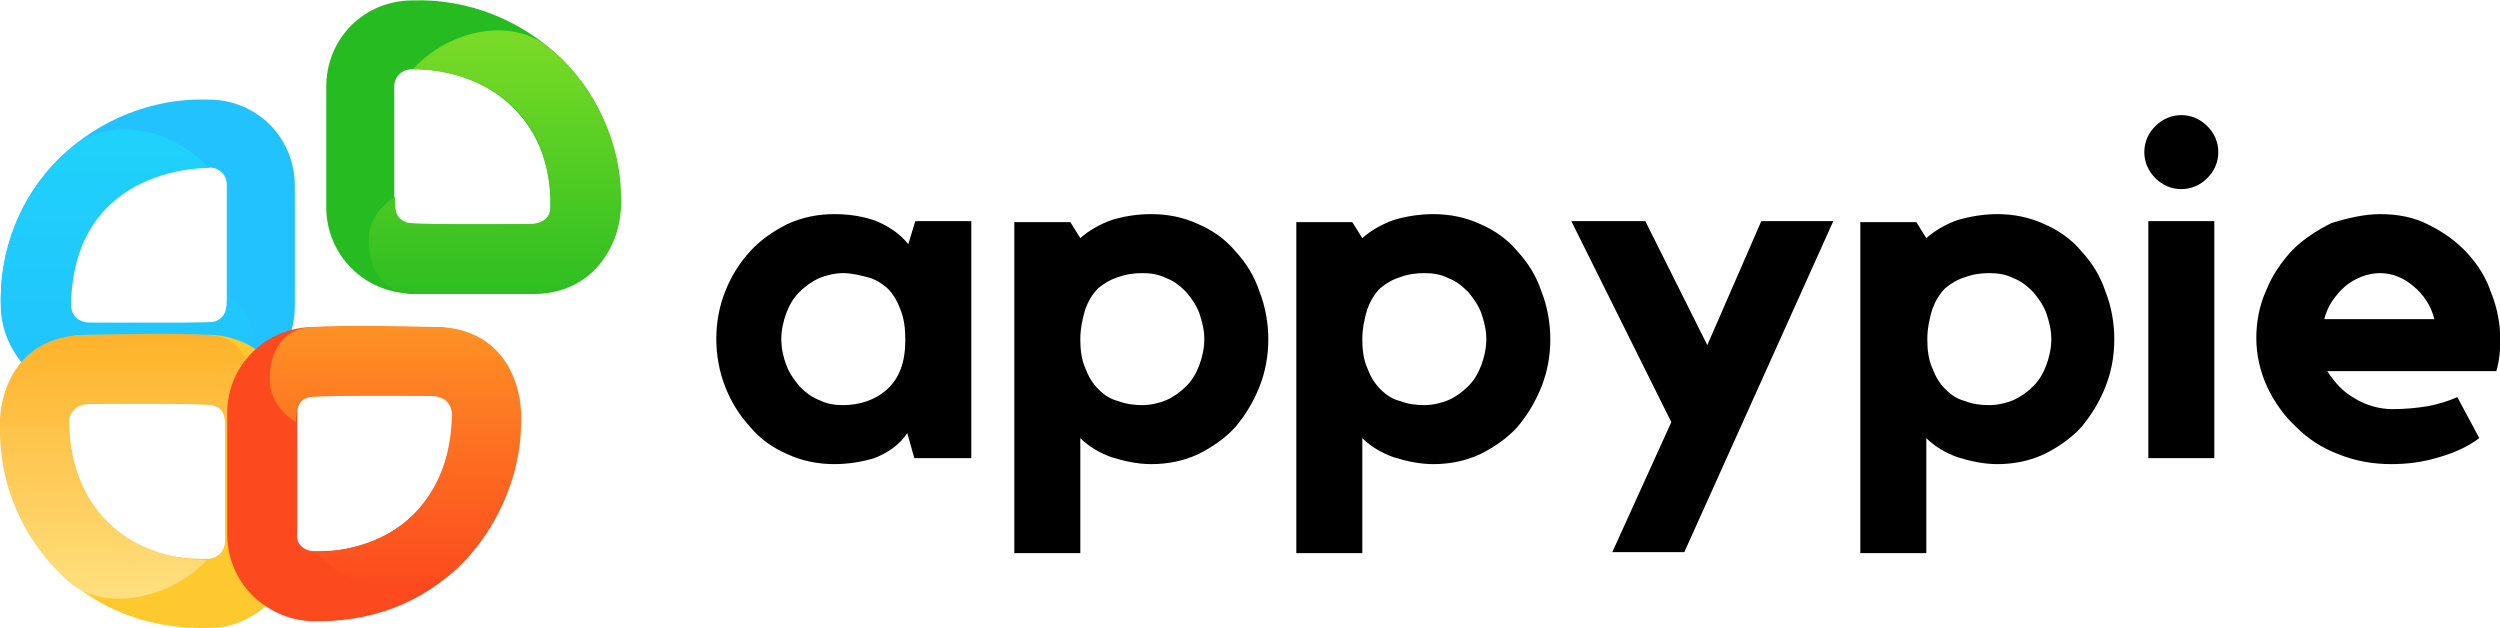 <?xml version="1.0" encoding="utf-8"?>
<!-- Generator: Adobe Illustrator 27.2.0, SVG Export Plug-In . SVG Version: 6.00 Build 0)  -->
<svg version="1.1" id="Layer_1" xmlns="http://www.w3.org/2000/svg" xmlns:xlink="http://www.w3.org/1999/xlink" x="0px" y="0px"
	 viewBox="0 0 250 62.8" style="enable-background:new 0 0 250 62.8;" xml:space="preserve">
<style type="text/css">
	.st0{fill:none;}
	.st1{fill:#21C2FD;}
	.st2{fill:url(#Path_70-2_00000013894496117771389300000014298243665717533319_);}
	.st3{fill:#FEC92E;}
	.st4{fill:url(#Path_68-2_00000093880177816392070600000008385656171261314441_);}
	.st5{fill:#FC491E;}
	.st6{fill:url(#Path_67-2_00000161615383136293570220000009548226242704564114_);}
	.st7{fill:#25BB21;}
	.st8{fill:url(#Path_69-2_00000096739621901309361250000005806357801923643010_);}
</style>
<g id="Group_20" transform="translate(-689.369 -495.388)">
	<path id="Path_79" d="M786.5,517.5v23.7h-5.7l-0.7-2.5c-0.8,1.2-2,2-3.3,2.5c-1.3,0.4-2.7,0.6-4,0.6c-1.6,0-3.2-0.3-4.7-1
		c-1.4-0.6-2.7-1.5-3.7-2.7c-1.1-1.2-1.9-2.5-2.5-4c-0.6-1.5-0.9-3.2-0.9-4.8c0-1.7,0.3-3.3,0.9-4.8c0.6-1.5,1.4-2.8,2.5-4
		c1-1.1,2.3-2,3.7-2.7c1.5-0.7,3.1-1,4.7-1c1.4,0,2.9,0.2,4.2,0.7c1.2,0.5,2.3,1.2,3.2,2.3l0.7-2.3H786.5z M779.9,529.4
		c0-1.1-0.1-2.1-0.5-3.1c-0.3-0.8-0.7-1.5-1.3-2.1c-0.6-0.5-1.2-0.9-2-1.1c-0.8-0.2-1.6-0.4-2.4-0.4c-0.8,0-1.7,0.2-2.4,0.5
		c-0.7,0.3-1.4,0.8-2,1.4c-0.6,0.6-1,1.3-1.3,2.1c-0.3,0.8-0.5,1.7-0.5,2.6c0,0.9,0.2,1.8,0.5,2.6c0.3,0.8,0.8,1.5,1.3,2.1
		c0.6,0.6,1.2,1.1,2,1.4c0.8,0.4,1.6,0.5,2.4,0.5c1.6,0,3.2-0.5,4.4-1.6C779.3,533.2,779.9,531.6,779.9,529.4z M804.5,516.8
		c1.6,0,3.2,0.3,4.7,1c1.4,0.6,2.7,1.5,3.7,2.7c1.1,1.2,1.9,2.5,2.4,4c0.6,1.5,0.9,3.2,0.9,4.8c0,1.7-0.3,3.3-0.9,4.8
		c-0.6,1.5-1.4,2.8-2.4,4c-1,1.1-2.3,2-3.7,2.7c-1.5,0.7-3.1,1-4.7,1c-1.4,0-2.7-0.3-4-0.7c-1.1-0.4-2.2-1-3.1-1.9v11.5h-6.6v-33.1
		h5.6l1,1.6c0.9-0.8,2-1.4,3.1-1.8C801.8,517,803.1,516.8,804.5,516.8z M803.6,535.9c0.8,0,1.7-0.2,2.4-0.5c0.7-0.3,1.4-0.8,2-1.4
		c0.6-0.6,1-1.3,1.3-2.1c0.3-0.8,0.5-1.7,0.5-2.6c0-0.9-0.2-1.7-0.5-2.6c-0.3-0.8-0.8-1.5-1.3-2.1c-0.6-0.6-1.2-1.1-2-1.4
		c-0.8-0.4-1.6-0.5-2.4-0.5c-0.8,0-1.6,0.1-2.4,0.4c-0.7,0.2-1.4,0.6-2,1.1c-0.6,0.6-1,1.3-1.3,2.1c-0.3,1-0.5,2-0.5,3
		c0,1,0.1,2,0.5,2.9c0.3,0.8,0.7,1.5,1.3,2.1c0.6,0.6,1.2,1,2,1.2C802,535.8,802.8,535.9,803.6,535.9L803.6,535.9z M832.7,516.8
		c1.6,0,3.2,0.3,4.7,1c1.4,0.6,2.7,1.5,3.7,2.7c1.1,1.2,1.9,2.5,2.4,4c0.6,1.5,0.9,3.2,0.9,4.8c0,1.7-0.3,3.3-0.9,4.8
		c-0.6,1.5-1.4,2.8-2.4,4c-1,1.1-2.3,2-3.7,2.7c-1.5,0.7-3.1,1-4.7,1c-1.4,0-2.7-0.3-4-0.7c-1.1-0.4-2.2-1-3.1-1.9v11.5H819v-33.1
		h5.6l1,1.6c0.9-0.8,2-1.4,3.1-1.8C830,517,831.4,516.8,832.7,516.8z M831.8,535.9c0.8,0,1.7-0.2,2.4-0.5c0.7-0.3,1.4-0.8,2-1.4
		c0.6-0.6,1-1.3,1.3-2.1c0.3-0.8,0.5-1.7,0.5-2.6c0-0.9-0.2-1.7-0.5-2.6c-0.3-0.8-0.8-1.5-1.3-2.1c-0.6-0.6-1.2-1.1-2-1.4
		c-0.8-0.4-1.6-0.5-2.4-0.5c-0.8,0-1.6,0.1-2.4,0.4c-0.7,0.2-1.4,0.6-2,1.1c-0.6,0.6-1,1.3-1.3,2.1c-0.3,1-0.5,2-0.5,3
		c0,1,0.1,2,0.5,2.9c0.3,0.8,0.7,1.5,1.3,2.1c0.6,0.6,1.2,1,2,1.2C830.2,535.8,831,535.9,831.8,535.9L831.8,535.9z M865.5,517.5h7.2
		l-14.9,33.1h-7.2l5.9-13l-10-20.1h7.4l6.2,12.4L865.5,517.5z M889.1,516.8c1.6,0,3.2,0.3,4.7,1c1.4,0.6,2.7,1.5,3.7,2.7
		c1.1,1.2,1.9,2.5,2.4,4c0.6,1.5,0.9,3.2,0.9,4.8c0,1.7-0.3,3.3-0.9,4.8c-0.6,1.5-1.4,2.8-2.4,4c-1,1.1-2.3,2-3.7,2.7
		c-1.5,0.7-3.1,1-4.7,1c-1.4,0-2.7-0.3-4-0.7c-1.1-0.4-2.2-1-3.1-1.9v11.5h-6.6v-33.1h5.6l1,1.6c0.9-0.8,2-1.4,3.1-1.8
		C886.5,517,887.8,516.8,889.1,516.8L889.1,516.8z M888.3,535.9c0.8,0,1.7-0.2,2.4-0.5c0.7-0.3,1.4-0.8,2-1.4c0.6-0.6,1-1.3,1.3-2.1
		c0.3-0.8,0.5-1.7,0.5-2.6c0-0.9-0.2-1.7-0.5-2.6c-0.3-0.8-0.8-1.5-1.3-2.1c-0.6-0.6-1.2-1.1-2-1.4c-0.8-0.4-1.6-0.5-2.4-0.5
		c-0.8,0-1.6,0.1-2.4,0.4c-0.7,0.2-1.4,0.6-2,1.1c-0.6,0.6-1,1.3-1.3,2.1c-0.3,1-0.5,2-0.5,3c0,1,0.1,2,0.5,2.9
		c0.3,0.8,0.7,1.5,1.3,2.1c0.6,0.6,1.2,1,2,1.2C886.6,535.8,887.5,535.9,888.3,535.9L888.3,535.9z M910.8,541.2h-6.6v-23.7h6.6
		V541.2z M907.5,514.3c-1,0-1.9-0.4-2.6-1.1c-0.7-0.7-1.1-1.6-1.1-2.6c0-1,0.4-1.9,1.1-2.6c0.7-0.7,1.6-1.1,2.6-1.1
		c1,0,1.9,0.4,2.6,1.1c0.7,0.7,1.1,1.6,1.1,2.6c0,1-0.4,1.9-1.1,2.6C909.4,513.9,908.5,514.3,907.5,514.3z M927.4,516.8
		c1.7,0,3.4,0.3,4.9,1.1c1.4,0.7,2.7,1.6,3.8,2.8c1.1,1.2,1.9,2.5,2.4,4c0.6,1.5,0.9,3.1,0.9,4.7c0,1-0.1,2.1-0.4,3.1h-16.9
		c0.7,1.1,1.6,2.1,2.7,2.7c1.1,0.7,2.5,1.1,3.8,1.1c1.2,0,2.4-0.1,3.6-0.3c1-0.2,2-0.5,2.9-0.9l2.2,4.1c-1.2,0.9-2.6,1.5-4,1.9
		c-1.6,0.5-3.2,0.7-4.8,0.7c-1.8,0-3.6-0.3-5.3-1c-1.6-0.6-3-1.5-4.2-2.7c-1.2-1.1-2.2-2.5-2.9-4c-0.7-1.5-1.1-3.2-1.1-4.9
		c0-1.6,0.3-3.3,1-4.8c0.6-1.5,1.5-2.8,2.6-4c1.1-1.1,2.5-2,3.9-2.7C924.1,517.2,925.8,516.8,927.4,516.8L927.4,516.8z M932.8,527.3
		c-0.3-1.3-1.1-2.5-2.1-3.3c-0.9-0.8-2.1-1.3-3.3-1.3c-1.3,0-2.5,0.5-3.5,1.3c-1,0.9-1.8,2-2.1,3.3H932.8z"/>
	<g id="Group_19" transform="translate(-61.401 -80.656)">
		<g id="Group_18" transform="translate(769.773 608.103)">
			<g id="Path_57" transform="translate(61.277 0) rotate(90)">
				<path id="Path_65" class="st0" d="M0.3,71.5c0,1-0.8,1.7-1.7,1.7l0,0c-9.3,0.3-14.1-6.8-13.9-13.9c0-1,0.8-1.7,1.7-1.7h12.1
					c1,0,1.7,0.8,1.7,1.7l0,0L0.3,71.5z"/>
				<path id="Path_66" class="st1" d="M-0.2,72.7C-0.5,73-1,73.2-1.4,73.2c-9.3,0.3-14.1-6.8-13.9-13.9c0-1,0.8-1.7,1.7-1.7
					c0,0,0,0,0,0h12.1c1,0,1.7,0.8,1.7,1.7l0,0v12.1C0.3,72,0.1,72.4-0.2,72.7 M4.7,77.6c1.6-1.6,2.5-3.8,2.5-6.1V59.4
					c0-4.8-3.9-8.6-8.6-8.6h-12.1c-2.3,0-4.5,0.9-6.1,2.5c-1.6,1.6-2.5,3.8-2.5,6.1c-0.2,5.6,2,11,5.9,15c3.9,3.9,9.1,6,15,5.8
					C1,80.1,3.1,79.2,4.7,77.6z"/>
			</g>
			<g transform="matrix(1, 0, 0, 1, -19, -32.06)">
				
					<linearGradient id="Path_70-2_00000145035096328908068420000007667796604767502496_" gradientUnits="userSpaceOnUse" x1="-9.131" y1="66.572" x2="-9.131" y2="67.054" gradientTransform="matrix(52.481 0 0 -54.749 491.853 3684.048)">
					<stop  offset="0" style="stop-color:#21C2FD"/>
					<stop  offset="1" style="stop-color:#1FD2FB"/>
				</linearGradient>
				<path id="Path_70-2" style="fill:url(#Path_70-2_00000145035096328908068420000007667796604767502496_);" d="M22.7,29.6
					c0,0,2.4,1.3,2.6,3.8c0.2,2.5-0.8,5.7-4.2,5.9c-3.5,0-8.6,0-12.2,0c-6.3,0-9.1-5.3-8.8-10c0.1-6.2,3.7-11.9,7.3-14.7
					c3.5-2.9,9.7-1.9,13.5,2.2c0,0-13.5-0.4-13.8,13.6c0,0-0.2,1.9,2.2,1.9c3.5,0,12.3,0.1,12.3-0.2C22.6,31.7,22.7,30.8,22.7,29.6z
					"/>
			</g>
		</g>
		<g id="Group_16" transform="translate(769.769 656.794)">
			<g id="Path_57-2" transform="translate(0.002 0.131)">
				<path id="Path_65-2" class="st0" d="M3.5-26.7c0,1-0.8,1.7-1.7,1.7l0,0c-9.3,0.3-14.1-6.8-13.9-13.9c0-1,0.8-1.7,1.7-1.7H1.8
					c1,0,1.7,0.8,1.7,1.7l0,0L3.5-26.7z"/>
				<path id="Path_66-2" class="st3" d="M3-25.5C2.7-25.2,2.2-25,1.8-25c-9.3,0.3-14.1-6.8-13.9-13.9c0-1,0.8-1.7,1.7-1.7
					c0,0,0,0,0,0H1.8c1,0,1.7,0.8,1.7,1.7v12.1C3.5-26.3,3.3-25.8,3-25.5 M7.9-20.6c1.6-1.6,2.5-3.8,2.5-6.1v-12.1
					c0-4.8-3.9-8.6-8.6-8.6h-12.1c-2.3,0-4.5,0.9-6.1,2.5c-1.6,1.6-2.5,3.8-2.5,6.1c-0.2,5.6,1.9,11.1,5.9,15.1
					C-9.2-19.9-4-17.9,2-18.1C4.2-18.1,6.3-19,7.9-20.6z"/>
			</g>
			<g transform="matrix(1, 0, 0, 1, -19, -80.75)">
				
					<linearGradient id="Path_68-2_00000016032827921018134630000002875447478999821462_" gradientUnits="userSpaceOnUse" x1="-9.128" y1="67.453" x2="-9.128" y2="66.971" gradientTransform="matrix(52.113 0 0 -54.767 488.259 3727.585)">
					<stop  offset="0" style="stop-color:#FEB22A"/>
					<stop  offset="1" style="stop-color:#FEE07F"/>
				</linearGradient>
				<path id="Path_68-2" style="fill:url(#Path_68-2_00000016032827921018134630000002875447478999821462_);" d="M22.5,43
					c0,0,2.4-1.3,2.6-3.8c0.2-2.5-0.8-5.5-4.2-5.7s-8.4-0.1-12.1,0c-6.6-0.1-9.1,5.1-8.8,9.9c0.1,5.7,2.6,11,6.9,14.8
					c3.4,2.9,9.9,1.9,13.8-2.2c0,0-13.3,0.5-13.8-13.7c0,0-0.1-2,2.3-1.9c3.5,0,12.2-0.1,12.2,0.2C22.4,40.8,22.6,41.9,22.5,43z"/>
			</g>
		</g>
		<g id="Group_15" transform="translate(816.888 655.223)">
			<g id="Path_57-3" transform="translate(0 0.131)">
				<path id="Path_65-3" class="st0" d="M-36.5-25.9c0,1,0.8,1.7,1.7,1.7l0,0c9.3,0.3,14.1-6.8,13.9-13.9c0-1-0.8-1.7-1.7-1.7h-12.1
					c-1,0-1.7,0.8-1.7,1.7l0,0L-36.5-25.9z"/>
				<path id="Path_66-3" class="st5" d="M-36-24.7c0.3,0.3,0.8,0.5,1.2,0.5c9.3,0.3,14.1-6.8,13.9-13.9c0-1-0.8-1.7-1.7-1.7
					c0,0,0,0,0,0h-12.1c-1,0-1.7,0.8-1.7,1.7v12.1C-36.5-25.4-36.3-25-36-24.7 M-40.9-19.8c-1.6-1.6-2.5-3.8-2.5-6.1V-38
					c0-4.8,3.9-8.6,8.6-8.6h12.1c2.3,0,4.5,0.9,6.1,2.5c1.6,1.6,2.5,3.8,2.5,6.1c0.2,5.6-1.9,11.1-5.9,15.1
					c-3.9,3.9-9.1,5.9-15.1,5.7C-37.2-17.3-39.3-18.2-40.9-19.8L-40.9-19.8z"/>
			</g>
			<g transform="matrix(1, 0, 0, 1, -66.12, -79.18)">
				
					<linearGradient id="Path_67-2_00000163791047371147536190000005121235878013188241_" gradientUnits="userSpaceOnUse" x1="-9.683" y1="67.44" x2="-9.683" y2="66.958" gradientTransform="matrix(52.113 0 0 -54.716 544.207 3722.619)">
					<stop  offset="0" style="stop-color:#FE9125"/>
					<stop  offset="1" style="stop-color:#FC491E"/>
				</linearGradient>
				<path id="Path_67-2" style="fill:url(#Path_67-2_00000163791047371147536190000005121235878013188241_);" d="M29.6,42.2
					c0,0-2.4-1.3-2.6-3.8s0.8-5.5,4.2-5.7s8.4-0.1,12.1,0c6.6-0.1,9.1,5.1,8.8,9.9c-0.1,6.2-3.5,11.8-6.9,14.7
					c-3.4,2.9-9.9,2-13.7-2.1c0,0,13.3,0.5,13.7-13.7c0,0,0.1-2-2.3-1.9c-3.5,0-12.2-0.1-12.2,0.2C29.7,40.1,29.6,41.2,29.6,42.2z"
					/>
			</g>
		</g>
		<g id="Group_14" transform="translate(837.31 587.685)">
			<g id="Path_57-4" transform="translate(60.986 0) rotate(90)">
				<path id="Path_65-4" class="st0" d="M10.9,94.2c0-1-0.8-1.7-1.7-1.7l0,0c-9.3-0.3-14.1,6.8-13.9,13.9c0,1,0.8,1.7,1.7,1.7H9.1
					c1,0,1.7-0.8,1.7-1.7l0,0L10.9,94.2z"/>
				<path id="Path_66-4" class="st7" d="M10.4,93c-0.3-0.3-0.8-0.5-1.2-0.5c-9.3-0.3-14.1,6.8-13.9,13.9c0,1,0.8,1.7,1.7,1.7
					c0,0,0,0,0,0H9.1c1,0,1.7-0.8,1.7-1.7l0,0V94.2C10.9,93.7,10.7,93.3,10.4,93 M15.2,88.1c1.6,1.6,2.5,3.8,2.5,6.1v12.1
					c0,4.8-3.9,8.6-8.6,8.6H-3c-2.3,0-4.5-0.9-6.1-2.5c-1.6-1.6-2.5-3.8-2.5-6.1c-0.2-5.6,2-11,5.9-15c3.9-3.9,9.1-6,15.1-5.8
					C11.6,85.6,13.7,86.5,15.2,88.1z"/>
			</g>
			<g transform="matrix(1, 0, 0, 1, -86.54, -11.64)">
				
					<linearGradient id="Path_69-2_00000103252150029493725740000017793630781259751068_" gradientUnits="userSpaceOnUse" x1="-7.483" y1="65.918" x2="-7.483" y2="65.436" gradientTransform="matrix(-52.481 0 0 54.745 -343.238 -3579.206)">
					<stop  offset="0" style="stop-color:#2EBE21"/>
					<stop  offset="1" style="stop-color:#7BDB27"/>
				</linearGradient>
				<path id="Path_69-2" style="fill:url(#Path_69-2_00000103252150029493725740000017793630781259751068_);" d="M39.5,19.7
					c0,0-2.4,1.3-2.6,3.8c-0.2,2.5,0.8,5.7,4.2,5.9c3.5,0,8.6,0,12.2,0c6.3,0,9.1-5.3,8.8-10C62,13.2,58.5,7.5,54.8,4.7
					c-3.5-2.9-9.7-1.9-13.5,2.2c0,0,13.5-0.4,13.8,13.6c0,0,0.2,1.9-2.2,1.9c-3.5,0-12.3,0.1-12.3-0.2
					C39.5,21.8,39.5,20.9,39.5,19.7z"/>
			</g>
		</g>
	</g>
</g>
</svg>
